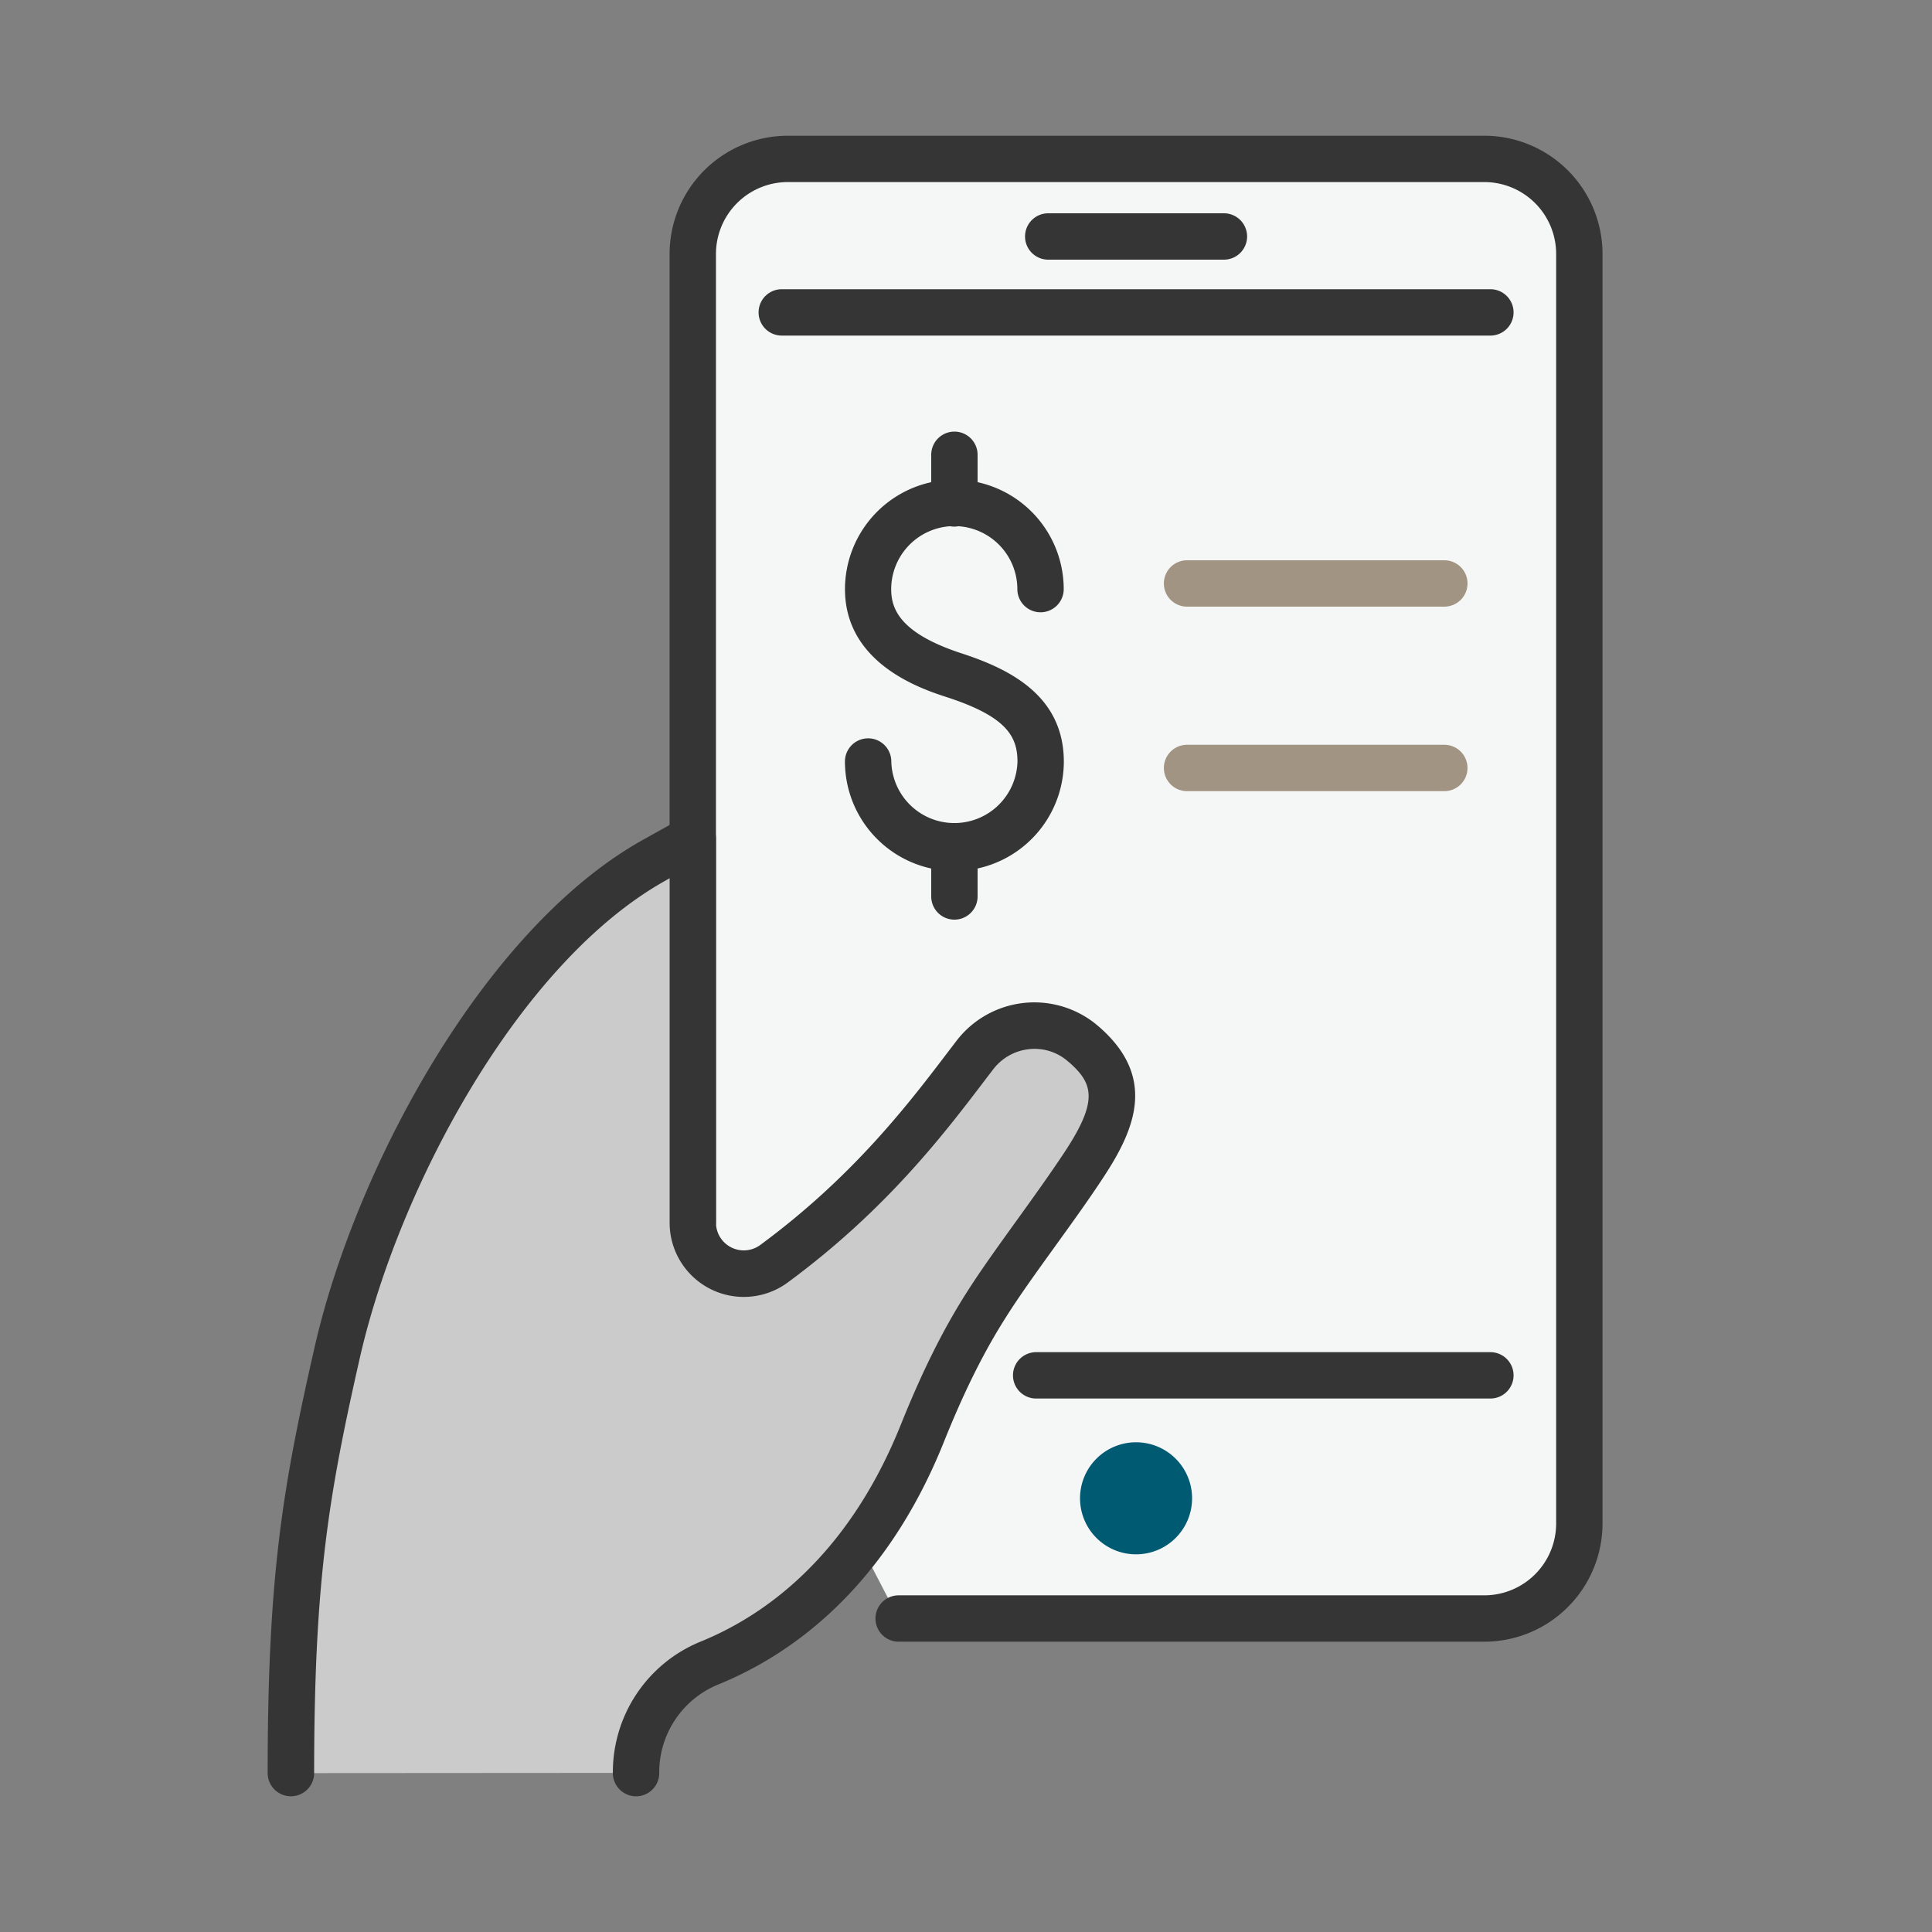 <svg xmlns="http://www.w3.org/2000/svg" viewBox="0 0 500 500"><rect x="0" y="0" width="500" height="500" fill="#808080" stroke="none"/><defs><style>.cls-1{fill:#f5f6f6;}.cls-2{fill:#353535;}.cls-3{fill:#005a72;}.cls-4{fill:#cccbcb;}.cls-5{fill:#a29482;}</style></defs><g id="Layer_1" data-name="Layer 1"><path class="cls-1" d="M179.3,316.25V65.7a24.58,24.58,0,0,1,24.57-24.58H384.15A24.58,24.58,0,0,1,408.73,65.7V394.3a24.58,24.58,0,0,1-24.58,24.58H232.57"/><path class="cls-2" d="M384.15,424.87H232.57a6,6,0,1,1,0-12H384.15a18.6,18.6,0,0,0,18.58-18.58V65.7a18.6,18.6,0,0,0-18.58-18.58H203.87A18.61,18.61,0,0,0,185.29,65.7V316.25a6,6,0,1,1-12,0V65.7a30.61,30.61,0,0,1,30.57-30.57H384.15A30.61,30.61,0,0,1,414.73,65.7V394.3A30.61,30.61,0,0,1,384.15,424.87Z"/><path class="cls-2" d="M385.71,361.94H268.16a6,6,0,1,1,0-12H385.71a6,6,0,0,1,0,12Z"/><path class="cls-2" d="M385.71,86.85H202.32a6,6,0,1,1,0-12H385.71a6,6,0,0,1,0,12Z"/><path class="cls-3" d="M308.51,387.76a14.5,14.5,0,1,0-14.5,14.5A14.5,14.5,0,0,0,308.51,387.76Z"/><path class="cls-2" d="M316.75,67.2H271.28a6,6,0,1,1,0-12h45.47a6,6,0,0,1,0,12Z"/><path class="cls-2" d="M248.83,169.08c-16.12-5.26-18.19-11.65-18.19-16.62a16.34,16.34,0,0,1,15.27-16.27,6.14,6.14,0,0,0,1.06.1,6,6,0,0,0,1.05-.1,16.34,16.34,0,0,1,15.27,16.27,6,6,0,1,0,12,0A28.36,28.36,0,0,0,253,124.79V117.7a6,6,0,1,0-12,0v7.09a28.36,28.36,0,0,0-22.32,27.67c0,19.39,19.91,25.88,26.46,28,15.14,4.94,18.18,10,18.18,16.62a16.33,16.33,0,0,1-32.65,0,6,6,0,1,0-12,0A28.37,28.37,0,0,0,241,224.77V232a6,6,0,0,0,12,0v-7.24a28.37,28.37,0,0,0,22.32-27.67C275.28,179.92,261.14,173.1,248.83,169.08Z"/><path class="cls-4" d="M75.27,458.88c0-50.91,4-73.64,12-108.73,10.13-44.56,42.2-105.33,82.13-127.57l9.94-5.54v99.45a13.2,13.2,0,0,0,21,10.58c26.18-19.28,40.94-39.5,51.9-53.88A19.37,19.37,0,0,1,280,269.85c.19.19.38.33.61.52,10,8.79,9,17.3,0,31-8.09,12.27-18.67,25.81-25.25,36.2A198.8,198.8,0,0,0,238.68,371c-14.82,36.86-38.56,52.66-55.15,59.38a30.64,30.64,0,0,0-18.9,28.44v0"/><path class="cls-2" d="M75.27,464.87a6,6,0,0,1-6-6c0-51.19,3.88-73.85,12.11-110.06,10.6-46.67,44-108.62,85.05-131.48l9.94-5.54a6,6,0,0,1,8.92,5.24c0,1,0,97.35,0,99.17v.28a7.2,7.2,0,0,0,11.41,5.76c24.22-17.84,38.58-36.74,49.06-50.55l1.64-2.14a25.36,25.36,0,0,1,36.43-4.33l.29.26.21.17.24.2c14.79,13,9.22,26.34,1,38.83-3.93,6-8.4,12.16-12.72,18.16-4.7,6.52-9.13,12.67-12.48,18-5.74,9-10.87,19.3-16.14,32.45-15.48,38.52-40.34,55.36-58.46,62.7a24.55,24.55,0,0,0-15.16,22.89,6,6,0,0,1-12,0,36.48,36.48,0,0,1,22.63-34c16-6.48,37.94-21.46,51.85-56.07,5.56-13.85,11-24.79,17.15-34.42,3.53-5.57,8.07-11.86,12.87-18.53,4.25-5.9,8.64-12,12.43-17.74C284.19,285,283,280.49,276.77,275a9,9,0,0,1-.73-.61,13.12,13.12,0,0,0-9.87-2.85A13.43,13.43,0,0,0,257,276.8L255.31,279c-10.92,14.38-25.88,34.08-51.49,52.94a19.19,19.19,0,0,1-30.52-15.39l0-.26c0-.35,0-.72,0-1.11v-87.9l-1,.58c-38,21.17-69.17,79.51-79.2,123.66-8,35.32-11.8,57.43-11.8,107.4A6,6,0,0,1,75.27,464.87ZM284.19,265.56h0Z"/><path class="cls-5" d="M373.79,204.75H307.21a6,6,0,1,1,0-12h66.58a6,6,0,1,1,0,12Z"/><path class="cls-5" d="M373.79,157H307.21a6,6,0,1,1,0-12h66.58a6,6,0,1,1,0,12Z"/></g></svg>
